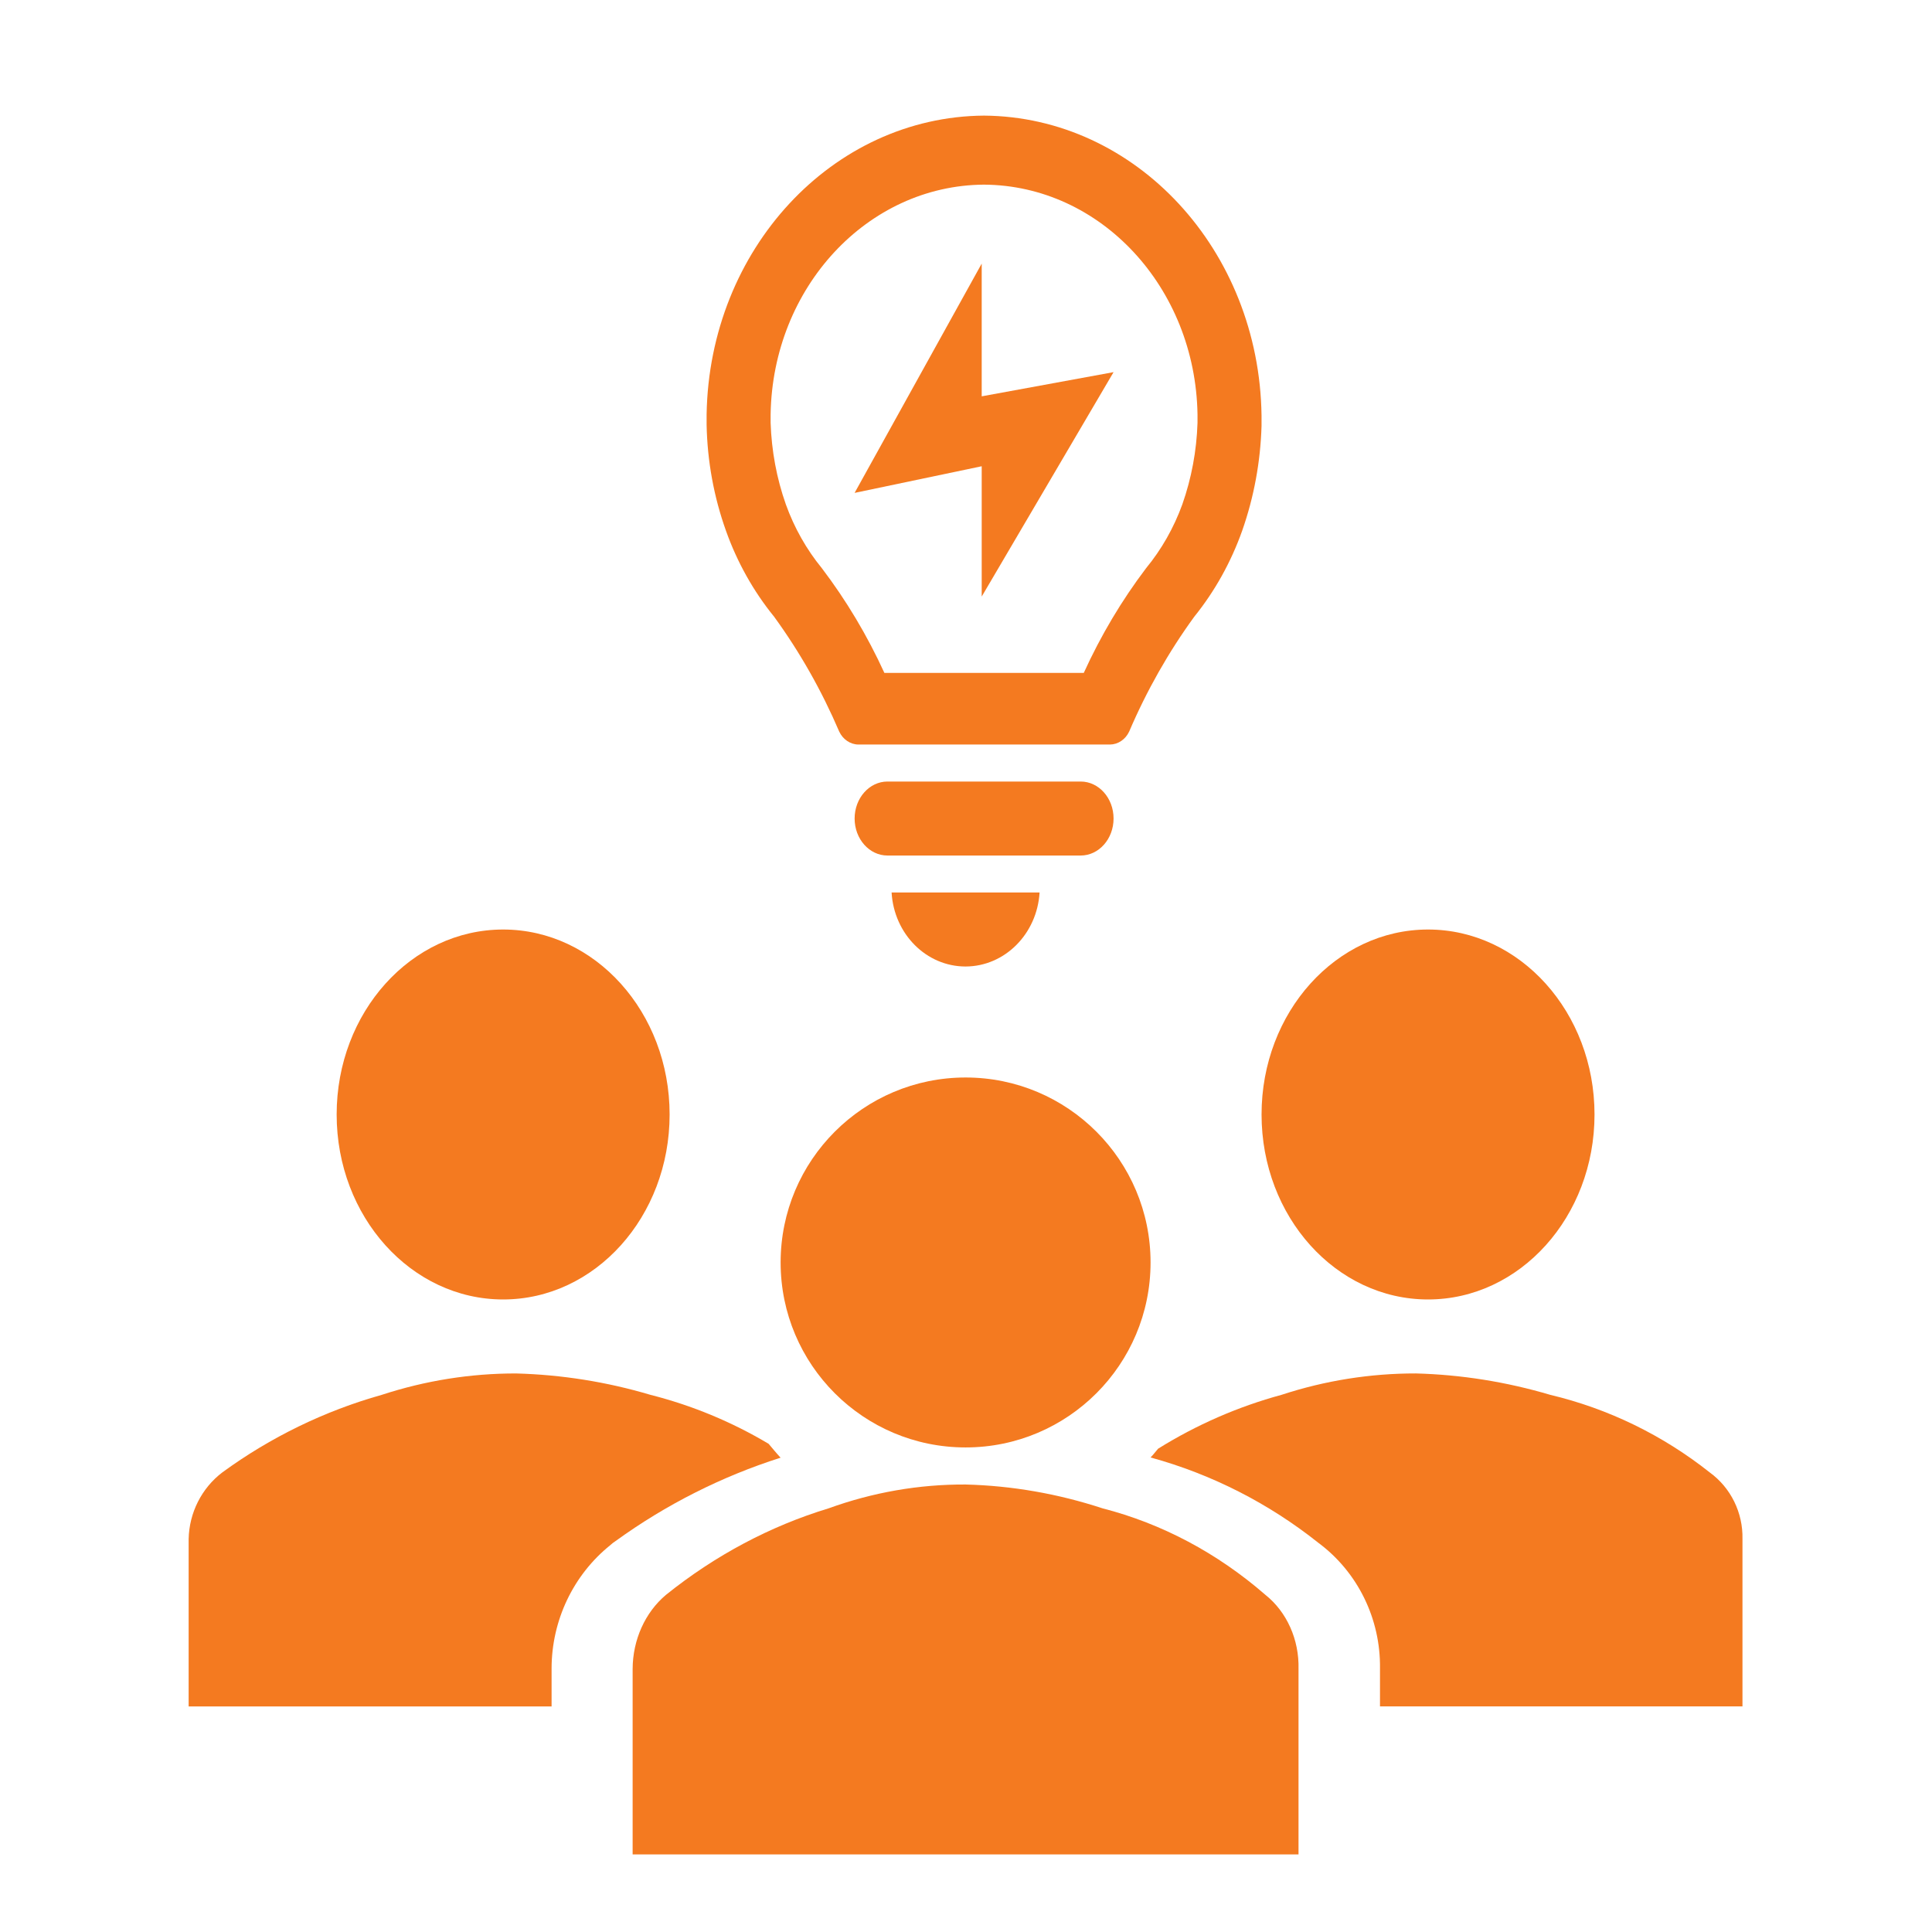 <?xml version="1.0" encoding="UTF-8"?> <svg xmlns="http://www.w3.org/2000/svg" xmlns:xlink="http://www.w3.org/1999/xlink" version="1.1" x="0px" y="0px" viewBox="0 0 100 100" style="enable-background:new 0 0 100 100;" xml:space="preserve"> <g id="light-bulb"> <g> <path id="Fill-10_00000075842694731878496260000003521132018683034022_" style="fill-rule:evenodd;clip-rule:evenodd;fill:#F47A20;" d=" M55.936,40.452H45.935c-0.938,0-1.7,0.858-1.7,1.915c0,1.059,0.762,1.915,1.7,1.915h10.001c0.938,0,1.702-0.856,1.702-1.915 C57.639,41.31,56.875,40.452,55.936,40.452"></path> <path id="Fill-30_00000013896652888821925500000000350039472223991722_" style="fill-rule:evenodd;clip-rule:evenodd;fill:#F47A20;" d=" M49.973,50.026c2.026-0.002,3.703-1.676,3.836-3.83h-7.66C46.275,48.349,47.949,50.024,49.973,50.026"></path> <g id="Group-70_00000182506531845752321210000008010524353381019521_" transform="translate(21.149, 0)"> <g id="Clip-6_00000094616884857549642470000004929909164049063820_"> </g> <g> <path id="Fill-50_00000126325224362439892450000010822393093129568899_" style="fill-rule:evenodd;clip-rule:evenodd;fill:#F47A20;" d=" M29.781,5.984L29.781,5.984c-7.845,0.059-14.216,6.92-14.356,15.463v0.538c0.036,1.877,0.375,3.732,1,5.482 c0.58,1.633,1.427,3.142,2.493,4.452c1.333,1.833,2.463,3.828,3.37,5.946c0.19,0.406,0.571,0.666,0.99,0.672h13.029 c0.419-0.006,0.8-0.266,0.99-0.672c0.906-2.118,2.037-4.113,3.37-5.946c1.061-1.314,1.901-2.821,2.48-4.452 c0.609-1.735,0.946-3.567,1.001-5.419v-0.54C44.032,12.94,37.649,6.043,29.781,5.984L29.781,5.984z M40.834,21.889 c-0.046,1.444-0.312,2.87-0.787,4.22c-0.44,1.212-1.076,2.33-1.875,3.301c-1.262,1.666-2.344,3.485-3.225,5.419H24.626 c-0.885-1.934-1.97-3.753-3.236-5.419c-0.795-0.971-1.427-2.089-1.863-3.301c-0.477-1.35-0.741-2.777-0.789-4.22v-0.442 c0.105-6.57,5.007-11.851,11.043-11.89c6.038,0.038,10.944,5.318,11.053,11.89V21.889z"></path> </g> </g> <polygon id="Fill-80_00000106845215427237515590000001226719595698393752_" style="fill-rule:evenodd;clip-rule:evenodd;fill:#F47A20;" points=" 44.234,25.512 50.813,13.644 50.813,20.514 57.638,19.262 50.813,30.878 50.813,24.133 "></polygon> <path id="Fill-100_00000047035265797688768400000011737754065145920154_" style="fill-rule:evenodd;clip-rule:evenodd;fill:#F47A20;" d=" M82.532,57.686c0,5.289-3.859,9.574-8.617,9.574c-4.759,0-8.617-4.286-8.617-9.574c0-5.287,3.859-9.574,8.617-9.574 C78.673,48.111,82.532,52.399,82.532,57.686"></path> <path id="Fill-120_00000160184847082983534100000014512684257241695908_" style="fill-rule:evenodd;clip-rule:evenodd;fill:#F47A20;" d=" M34.659,57.686c0,5.289-3.859,9.574-8.617,9.574s-8.617-4.286-8.617-9.574c0-5.287,3.859-9.574,8.617-9.574 S34.659,52.399,34.659,57.686"></path> <path id="Fill-140_00000150806875179049139730000008997351837213731480_" style="fill-rule:evenodd;clip-rule:evenodd;fill:#F47A20;" d=" M88.495,76.212c-2.434-1.93-5.251-3.301-8.257-4.016c-2.261-0.67-4.598-1.044-6.951-1.107c-2.363-0.004-4.707,0.37-6.955,1.107 c-2.25,0.611-4.402,1.551-6.388,2.788c-0.132,0.153-0.249,0.31-0.391,0.454c3.16,0.866,6.114,2.371,8.692,4.423 c2.032,1.511,3.217,3.931,3.183,6.495v1.967H90.19v-8.659C90.222,78.299,89.587,77.005,88.495,76.212"></path> <g id="Group-180_00000146469887062878054770000006541836458402161805_" transform="translate(0, 51.361)"> <g id="Clip-17_00000079445046983143540060000006111494527417738634_"> </g> <g> <path id="Fill-160_00000019652653244990818320000011790434688324098208_" style="fill-rule:evenodd;clip-rule:evenodd;fill:#F47A20;" d=" M28.55,34.994c0.004-2.489,1.124-4.839,3.043-6.382l0.13-0.111l0.14-0.098c2.608-1.888,5.49-3.343,8.54-4.314 c-0.216-0.232-0.412-0.475-0.619-0.718c-1.909-1.139-3.97-1.991-6.116-2.535c-2.261-0.672-4.6-1.044-6.953-1.107 c-2.361-0.004-4.707,0.372-6.955,1.107c-2.962,0.833-5.758,2.193-8.255,4.016c-1.072,0.818-1.714,2.091-1.741,3.453v8.659H28.55 V34.994z"></path> </g> </g> <path id="Fill-190_00000007423932091039781650000011836022129220741015_" style="fill-rule:evenodd;clip-rule:evenodd;fill:#F47A20;" d=" M32.745,95.984v-9.599c0.006-1.509,0.645-2.928,1.727-3.837c2.541-2.041,5.394-3.558,8.418-4.477 c2.288-0.829,4.682-1.245,7.089-1.233c2.401,0.061,4.783,0.477,7.087,1.233c3.071,0.789,5.948,2.317,8.429,4.477 c1.111,0.883,1.754,2.321,1.716,3.837v9.599H32.745z"></path> <path id="Fill-210_00000116237246863161607940000006705434576323444920_" style="fill-rule:evenodd;clip-rule:evenodd;fill:#F47A20;" d=" M59.553,65.345c0,5.289-4.286,9.574-9.574,9.574s-9.574-4.286-9.574-9.574c0-5.287,4.286-9.574,9.574-9.574 S59.553,60.058,59.553,65.345"></path> </g> </g> <g id="Layer_1"> </g> </svg> 